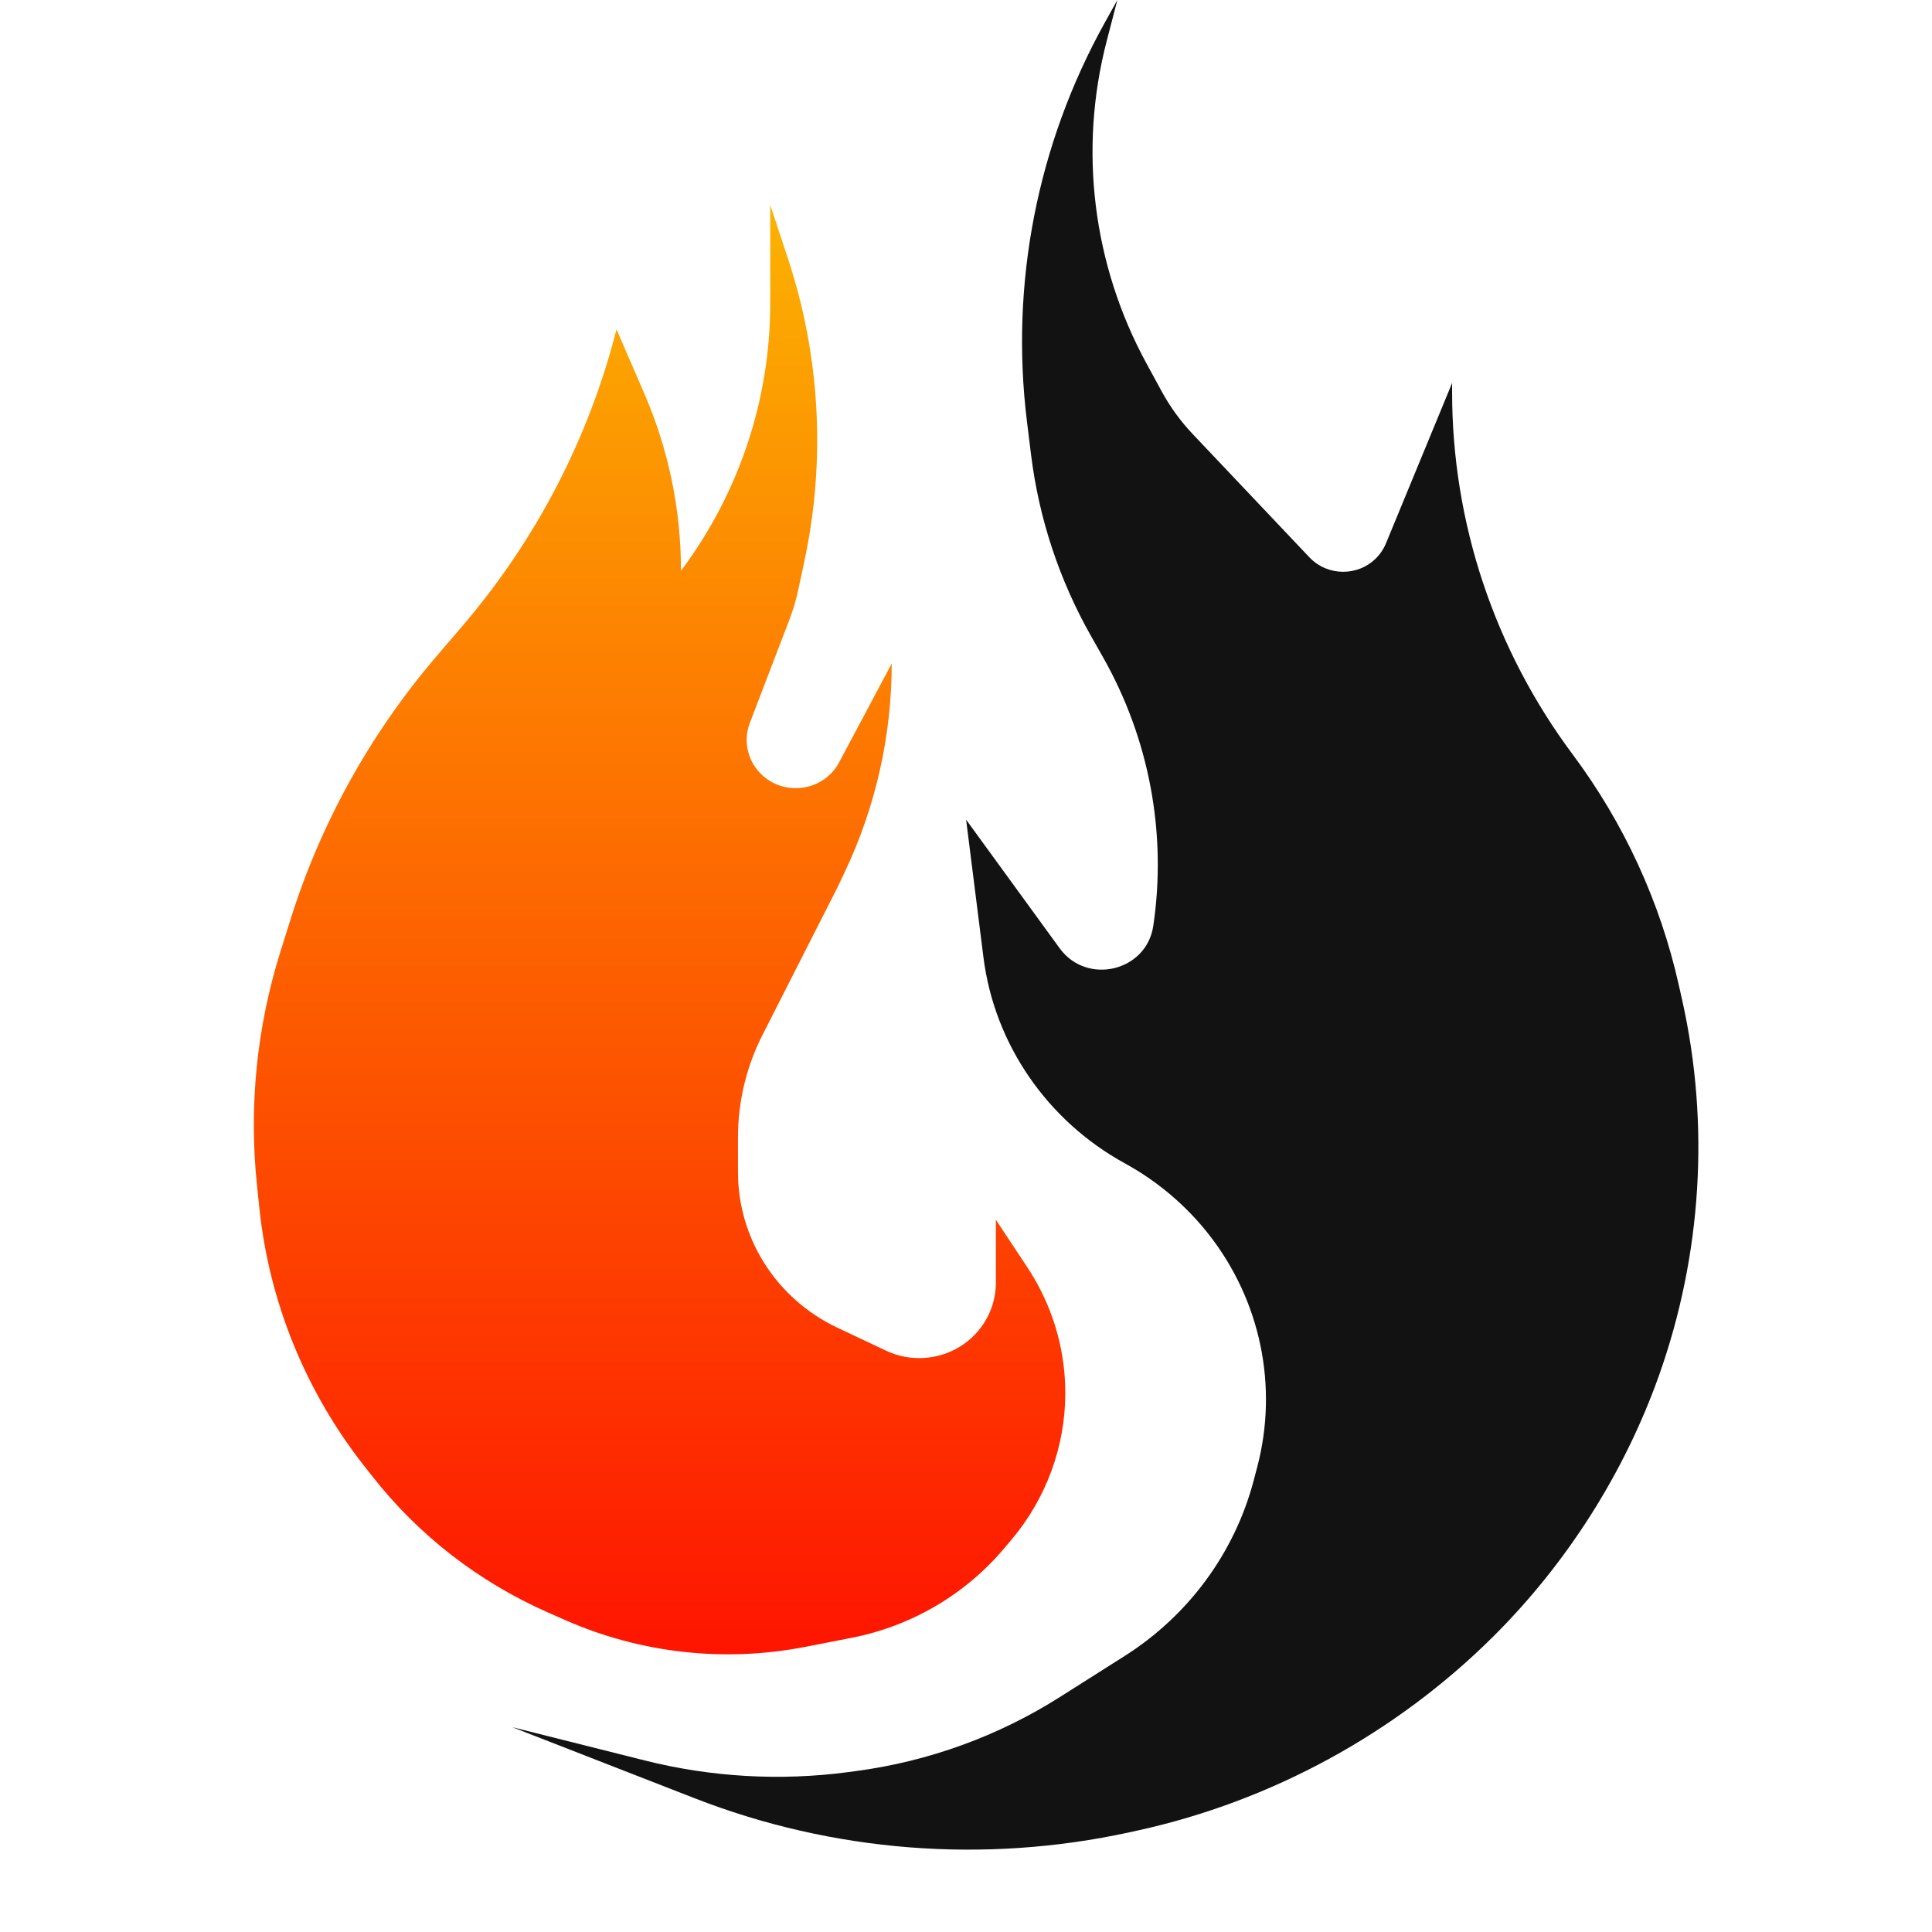 <?xml version="1.0" encoding="UTF-8"?> <svg xmlns="http://www.w3.org/2000/svg" xmlns:xlink="http://www.w3.org/1999/xlink" version="1.1" width="1000" height="1000"><style> #light-icon { display: inline; } #dark-icon { display: none; } @media (prefers-color-scheme: dark) { #light-icon { display: none; } #dark-icon { display: inline; } } </style><g id="light-icon"><svg xmlns="http://www.w3.org/2000/svg" xmlns:xlink="http://www.w3.org/1999/xlink" version="1.1" width="1000" height="1000"><g><g transform="matrix(3.559,0,0,3.559,0,0)"><svg xmlns="http://www.w3.org/2000/svg" xmlns:xlink="http://www.w3.org/1999/xlink" version="1.1" width="281" height="281"><svg xmlns="http://www.w3.org/2000/svg" width="281" height="281" viewBox="0 0 281 281" fill="none"><path d="M143.026 139.228L140.505 119.21L154.109 137.908C158.068 143.35 166.748 141.275 167.727 134.652C169.718 121.185 167.145 107.448 160.406 95.564L158.7 92.555C154.067 84.385 151.094 75.406 149.948 66.118L149.356 61.318C146.883 41.284 150.843 20.99 160.68 3.281L162.502 0L160.956 5.949C156.848 21.747 158.911 38.487 166.738 52.861L168.956 56.934C170.178 59.178 171.69 61.258 173.454 63.121L190.435 81.056C193.078 83.848 197.57 83.86 200.228 81.081C200.796 80.487 201.248 79.795 201.559 79.039L211.185 55.702V57.041C211.185 75.994 217.331 94.453 228.73 109.733C236.184 119.725 241.436 131.138 244.149 143.242L244.643 145.443C248.702 163.547 247.484 182.595 241.254 200.092C236.212 214.248 227.849 227.399 217.119 238.055C202.997 252.081 184.9 261.978 165.309 266.249L164.255 266.479C143.138 271.083 121.102 269.354 100.994 261.515L74.513 251.192L93.787 256.033C103.446 258.46 113.489 259.033 123.368 257.723L124.446 257.58C135.022 256.177 145.156 252.502 154.128 246.815L163.557 240.839C172.85 234.948 179.551 225.834 182.329 215.307L182.833 213.397C185.932 201.652 183.341 189.156 175.813 179.544C172.503 175.318 168.324 171.782 163.586 169.186C152.299 162.998 144.615 151.844 143.026 139.228Z" fill="#121212"></path><path d="M63.485 95.44L67.247 91.045C77.96 78.529 85.626 63.771 89.659 47.897L93.694 57.21C97.218 65.346 99.035 74.098 99.035 82.941C99.035 82.967 99.068 82.977 99.083 82.957C107.486 71.705 112.017 58.107 112.017 44.144V29.803L114.589 37.581C119.283 51.779 120.113 66.939 116.996 81.551L116.111 85.699C115.786 87.223 115.343 88.72 114.785 90.177L109.051 105.137C108.013 107.846 108.772 110.904 110.963 112.836C114.425 115.889 119.882 114.919 122.039 110.868L129.687 96.503C129.687 107.018 127.339 117.405 122.808 126.929L121.754 129.144L110.893 150.515C108.549 155.126 107.329 160.211 107.329 165.367V170.492C107.329 180.133 112.948 188.919 121.782 193.091L128.867 196.437C132.298 198.057 136.332 197.842 139.566 195.868C142.841 193.868 144.833 190.345 144.833 186.553V177.396L149.425 184.334C153.018 189.762 154.93 196.1 154.93 202.577C154.93 210.378 152.157 217.934 147.091 223.935L146.019 225.205C140.353 231.917 132.511 236.507 123.812 238.202L117.113 239.508C105.352 241.8 93.158 240.442 82.215 235.62L79.673 234.499C69.657 230.085 60.905 223.305 54.195 214.761L52.938 213.162C44.413 202.307 39.141 189.322 37.718 175.675L37.369 172.323C36.18 160.92 37.336 149.399 40.769 138.445L42.243 133.743C46.643 119.704 53.867 106.678 63.485 95.44Z" fill="url(#paint0_linear_403_681)"></path><defs><linearGradient id="paint0_linear_403_681" x1="95.249" y1="29.802" x2="95.249" y2="243.032" gradientUnits="userSpaceOnUse"><stop stop-color="#FCB201"></stop><stop offset="1" stop-color="#FE1300"></stop></linearGradient></defs></svg></svg></g></g></svg></g><g id="dark-icon"><svg xmlns="http://www.w3.org/2000/svg" xmlns:xlink="http://www.w3.org/1999/xlink" version="1.1" width="1000" height="1000"><g><g transform="matrix(3.559,0,0,3.559,0,0)"><svg xmlns="http://www.w3.org/2000/svg" xmlns:xlink="http://www.w3.org/1999/xlink" version="1.1" width="281" height="281"><svg xmlns="http://www.w3.org/2000/svg" width="281" height="281" viewBox="0 0 281 281" fill="none"><path d="M143.026 139.228L140.505 119.21L154.109 137.908C158.068 143.35 166.748 141.275 167.727 134.652C169.718 121.185 167.145 107.448 160.406 95.564L158.7 92.555C154.067 84.385 151.094 75.406 149.948 66.118L149.356 61.318C146.883 41.284 150.843 20.99 160.68 3.281L162.502 0L160.956 5.949C156.848 21.747 158.911 38.487 166.738 52.861L168.956 56.934C170.178 59.178 171.69 61.258 173.454 63.121L190.435 81.056C193.078 83.848 197.57 83.86 200.228 81.081C200.796 80.487 201.248 79.795 201.559 79.039L211.185 55.702V57.041C211.185 75.994 217.331 94.453 228.73 109.733C236.184 119.725 241.436 131.138 244.149 143.242L244.643 145.443C248.702 163.547 247.484 182.595 241.254 200.092C236.212 214.248 227.849 227.399 217.119 238.055C202.997 252.081 184.9 261.978 165.309 266.249L164.255 266.479C143.138 271.083 121.102 269.354 100.994 261.515L74.513 251.192L93.787 256.033C103.446 258.46 113.489 259.033 123.368 257.723L124.446 257.58C135.022 256.177 145.156 252.502 154.128 246.815L163.557 240.839C172.85 234.948 179.551 225.834 182.329 215.307L182.833 213.397C185.932 201.652 183.341 189.156 175.813 179.544C172.503 175.318 168.324 171.782 163.586 169.186C152.299 162.998 144.615 151.844 143.026 139.228Z" fill="white"></path><path d="M63.485 95.44L67.247 91.045C77.96 78.529 85.626 63.771 89.659 47.897L93.694 57.21C97.218 65.346 99.035 74.098 99.035 82.941C99.035 82.967 99.068 82.977 99.083 82.957C107.486 71.705 112.017 58.107 112.017 44.144V29.803L114.589 37.581C119.283 51.779 120.113 66.939 116.996 81.551L116.111 85.699C115.786 87.223 115.343 88.72 114.785 90.177L109.051 105.137C108.013 107.846 108.772 110.904 110.963 112.836C114.425 115.889 119.882 114.919 122.039 110.868L129.687 96.503C129.687 107.018 127.339 117.405 122.808 126.929L121.754 129.144L110.893 150.515C108.549 155.126 107.329 160.211 107.329 165.367V170.492C107.329 180.133 112.948 188.919 121.782 193.091L128.867 196.437C132.298 198.057 136.332 197.842 139.566 195.868C142.841 193.868 144.833 190.345 144.833 186.553V177.396L149.425 184.334C153.018 189.762 154.93 196.1 154.93 202.577C154.93 210.378 152.157 217.934 147.091 223.935L146.019 225.205C140.353 231.917 132.511 236.507 123.812 238.202L117.113 239.508C105.352 241.8 93.158 240.442 82.215 235.62L79.673 234.499C69.657 230.085 60.905 223.305 54.195 214.761L52.938 213.162C44.413 202.307 39.141 189.322 37.718 175.675L37.369 172.323C36.18 160.92 37.336 149.399 40.769 138.445L42.243 133.743C46.643 119.704 53.867 106.678 63.485 95.44Z" fill="url(#paint0_linear_411_753)"></path><defs><linearGradient id="paint0_linear_411_753" x1="95.249" y1="29.802" x2="95.249" y2="243.032" gradientUnits="userSpaceOnUse"><stop stop-color="#FCB201"></stop><stop offset="1" stop-color="#FE1300"></stop></linearGradient></defs></svg></svg></g></g></svg></g></svg> 